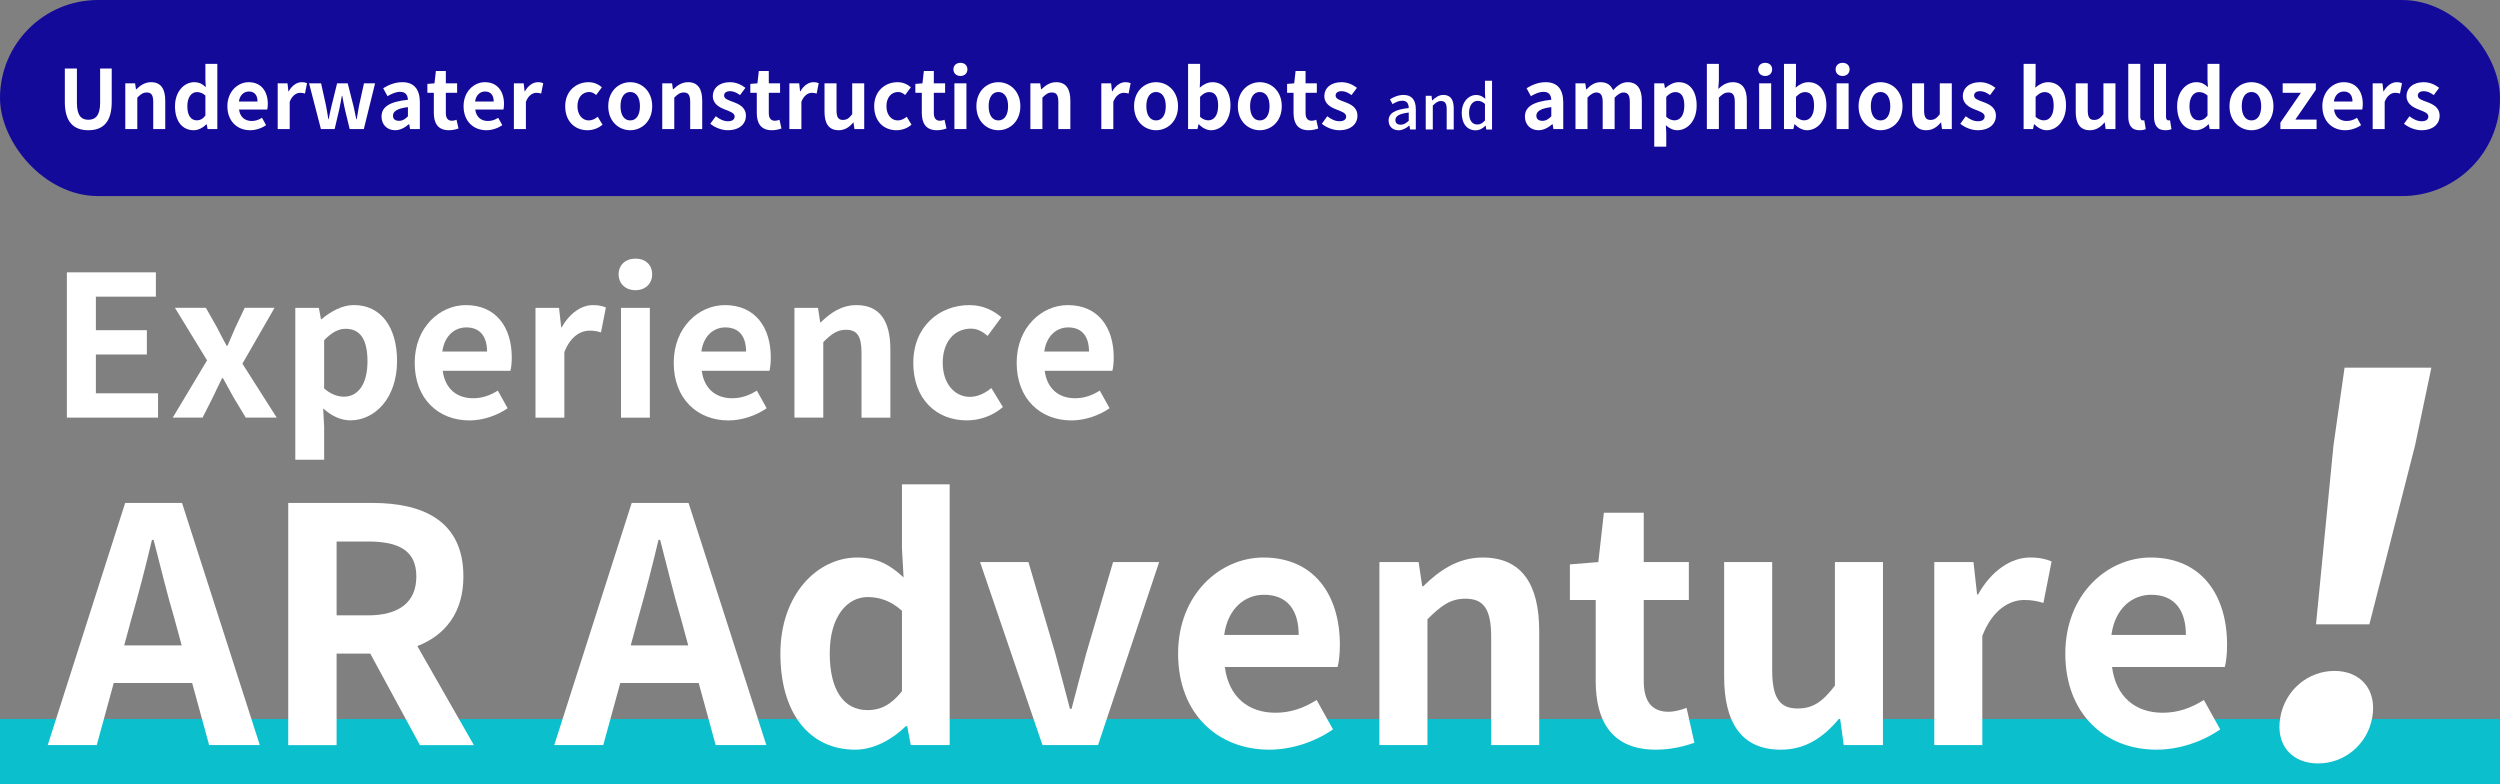 <?xml version="1.0" encoding="UTF-8"?>
<svg id="_レイヤー_1" data-name="レイヤー 1" xmlns="http://www.w3.org/2000/svg" viewBox="0 0 612 192">
  <rect x="0" y="0" width="612" height="192" fill="#808080" stroke="none"/>
  <defs>
    <style>
      .cls-1 {
        fill: #140a9a;
      }

      .cls-1, .cls-2, .cls-3 {
        stroke-width: 0px;
      }

      .cls-2 {
        fill: #0cbfcc;
      }

      .cls-3 {
        fill: #fff;
      }
    </style>
  </defs>
  <rect class="cls-2" y="176" width="612" height="16"/>
  <rect class="cls-1" y="0" width="612" height="48" rx="24" ry="24"/>
  <g>
    <path class="cls-3" d="m15.87,24.94v-8.16h2.96v8.42c0,3.08,1.08,4.12,2.8,4.12s2.88-1.04,2.88-4.12v-8.42h2.84v8.16c0,4.92-2.1,6.94-5.72,6.94s-5.76-2.02-5.76-6.94Z"/>
    <path class="cls-3" d="m30.67,20.4h2.4l.22,1.48h.06c.98-.96,2.12-1.76,3.64-1.76,2.42,0,3.46,1.68,3.46,4.5v6.98h-2.94v-6.62c0-1.74-.48-2.34-1.58-2.34-.92,0-1.5.44-2.32,1.26v7.7h-2.94v-11.2Z"/>
    <path class="cls-3" d="m42.84,26c0-3.64,2.28-5.88,4.7-5.88,1.26,0,2.04.48,2.84,1.22l-.1-1.76v-3.94h2.92v15.96h-2.38l-.22-1.16h-.08c-.82.8-1.94,1.44-3.1,1.44-2.78,0-4.58-2.2-4.58-5.88Zm7.44,2.3v-4.92c-.68-.62-1.4-.84-2.1-.84-1.26,0-2.32,1.2-2.32,3.44s.84,3.48,2.32,3.48c.78,0,1.44-.32,2.1-1.16Z"/>
    <path class="cls-3" d="m55.66,26c0-3.62,2.56-5.88,5.22-5.88,3.08,0,4.68,2.26,4.68,5.34,0,.56-.06,1.1-.14,1.36h-6.9c.24,1.84,1.44,2.8,3.1,2.8.92,0,1.72-.28,2.52-.78l1,1.8c-1.1.76-2.52,1.24-3.9,1.24-3.14,0-5.58-2.18-5.58-5.88Zm7.38-1.14c0-1.5-.68-2.46-2.12-2.46-1.18,0-2.22.84-2.44,2.46h4.56Z"/>
    <path class="cls-3" d="m67.98,20.4h2.4l.22,1.98h.06c.82-1.46,2.02-2.26,3.18-2.26.62,0,.98.1,1.32.24l-.5,2.54c-.4-.12-.72-.18-1.18-.18-.88,0-1.94.58-2.56,2.2v6.68h-2.94v-11.2Z"/>
    <path class="cls-3" d="m75.66,20.4h2.94l1.22,5.52c.22,1.1.36,2.16.56,3.28h.08c.22-1.12.42-2.2.7-3.28l1.36-5.52h2.6l1.4,5.52c.26,1.1.46,2.16.7,3.28h.1c.2-1.12.36-2.18.56-3.28l1.22-5.52h2.72l-2.76,11.2h-3.46l-1.18-4.88c-.24-1.06-.42-2.08-.64-3.26h-.1c-.22,1.18-.38,2.22-.62,3.26l-1.14,4.88h-3.36l-2.9-11.2Z"/>
    <path class="cls-3" d="m93.4,28.56c0-2.4,1.94-3.66,6.46-4.14-.06-1.1-.54-1.94-1.92-1.94-1.04,0-2.04.46-3.08,1.06l-1.06-1.94c1.32-.82,2.92-1.48,4.68-1.48,2.84,0,4.3,1.7,4.3,4.94v6.54h-2.4l-.2-1.2h-.08c-.98.84-2.1,1.48-3.38,1.48-2,0-3.32-1.42-3.32-3.32Zm6.46-.08v-2.26c-2.74.34-3.66,1.1-3.66,2.1,0,.88.62,1.26,1.48,1.26s1.46-.4,2.18-1.1Z"/>
    <path class="cls-3" d="m106.2,27.68v-4.96h-1.58v-2.18l1.74-.14.34-3.02h2.44v3.02h2.76v2.32h-2.76v4.96c0,1.28.52,1.88,1.52,1.88.36,0,.8-.12,1.1-.24l.48,2.14c-.6.2-1.38.42-2.36.42-2.66,0-3.68-1.7-3.68-4.2Z"/>
    <path class="cls-3" d="m113.48,26c0-3.62,2.56-5.88,5.22-5.88,3.08,0,4.68,2.26,4.68,5.34,0,.56-.06,1.1-.14,1.36h-6.9c.24,1.84,1.44,2.8,3.1,2.8.92,0,1.72-.28,2.52-.78l1,1.8c-1.1.76-2.52,1.24-3.9,1.24-3.14,0-5.58-2.18-5.58-5.88Zm7.38-1.14c0-1.5-.68-2.46-2.12-2.46-1.18,0-2.22.84-2.44,2.46h4.56Z"/>
    <path class="cls-3" d="m125.8,20.4h2.4l.22,1.98h.06c.82-1.46,2.02-2.26,3.18-2.26.62,0,.98.1,1.32.24l-.5,2.54c-.4-.12-.72-.18-1.18-.18-.88,0-1.94.58-2.56,2.2v6.68h-2.94v-11.2Z"/>
    <path class="cls-3" d="m138.36,26c0-3.72,2.68-5.88,5.72-5.88,1.38,0,2.44.54,3.26,1.24l-1.4,1.9c-.56-.48-1.08-.74-1.7-.74-1.72,0-2.88,1.38-2.88,3.48s1.18,3.48,2.78,3.48c.8,0,1.56-.38,2.18-.9l1.18,1.94c-1.08.94-2.44,1.36-3.68,1.36-3.1,0-5.46-2.16-5.46-5.88Z"/>
    <path class="cls-3" d="m148.9,26c0-3.72,2.58-5.88,5.38-5.88s5.38,2.16,5.38,5.88-2.58,5.88-5.38,5.88-5.38-2.16-5.38-5.88Zm7.76,0c0-2.1-.86-3.48-2.38-3.48s-2.38,1.38-2.38,3.48.86,3.48,2.38,3.48,2.38-1.36,2.38-3.48Z"/>
    <path class="cls-3" d="m162.12,20.4h2.4l.22,1.48h.06c.98-.96,2.12-1.76,3.64-1.76,2.42,0,3.46,1.68,3.46,4.5v6.98h-2.94v-6.62c0-1.74-.48-2.34-1.58-2.34-.92,0-1.5.44-2.32,1.26v7.7h-2.94v-11.2Z"/>
    <path class="cls-3" d="m173.88,30.3l1.34-1.84c1,.78,1.96,1.22,3,1.22,1.12,0,1.62-.48,1.62-1.18,0-.84-1.16-1.22-2.34-1.68-1.42-.54-3-1.4-3-3.28,0-2,1.62-3.42,4.18-3.42,1.62,0,2.88.68,3.8,1.38l-1.32,1.78c-.8-.58-1.58-.96-2.4-.96-1.02,0-1.5.44-1.5,1.08,0,.82,1.04,1.12,2.22,1.56,1.48.56,3.12,1.3,3.12,3.38,0,1.96-1.54,3.54-4.46,3.54-1.5,0-3.14-.66-4.26-1.58Z"/>
    <path class="cls-3" d="m185.26,27.68v-4.96h-1.58v-2.18l1.74-.14.34-3.02h2.44v3.02h2.76v2.32h-2.76v4.96c0,1.28.52,1.88,1.52,1.88.36,0,.8-.12,1.1-.24l.48,2.14c-.6.2-1.38.42-2.36.42-2.66,0-3.68-1.7-3.68-4.2Z"/>
    <path class="cls-3" d="m193.24,20.4h2.4l.22,1.98h.06c.82-1.46,2.02-2.26,3.18-2.26.62,0,.98.1,1.32.24l-.5,2.54c-.4-.12-.72-.18-1.18-.18-.88,0-1.94.58-2.56,2.2v6.68h-2.94v-11.2Z"/>
    <path class="cls-3" d="m201.84,27.4v-7h2.94v6.62c0,1.72.48,2.34,1.56,2.34.92,0,1.52-.4,2.28-1.4v-7.56h2.94v11.2h-2.4l-.22-1.6h-.08c-.96,1.14-2.04,1.88-3.56,1.88-2.42,0-3.46-1.68-3.46-4.48Z"/>
    <path class="cls-3" d="m214,26c0-3.72,2.68-5.88,5.72-5.88,1.38,0,2.44.54,3.26,1.24l-1.4,1.9c-.56-.48-1.08-.74-1.7-.74-1.72,0-2.88,1.38-2.88,3.48s1.18,3.48,2.78,3.48c.8,0,1.56-.38,2.18-.9l1.18,1.94c-1.08.94-2.44,1.36-3.68,1.36-3.1,0-5.46-2.16-5.46-5.88Z"/>
    <path class="cls-3" d="m225.66,27.68v-4.96h-1.58v-2.18l1.74-.14.34-3.02h2.44v3.02h2.76v2.32h-2.76v4.96c0,1.28.52,1.88,1.52,1.88.36,0,.8-.12,1.1-.24l.48,2.14c-.6.2-1.38.42-2.36.42-2.66,0-3.68-1.7-3.68-4.2Z"/>
    <path class="cls-3" d="m233.4,16.98c0-.96.7-1.6,1.72-1.6s1.7.64,1.7,1.6-.7,1.62-1.7,1.62-1.72-.64-1.72-1.62Zm.24,3.42h2.94v11.2h-2.94v-11.2Z"/>
    <path class="cls-3" d="m239.02,26c0-3.72,2.58-5.88,5.38-5.88s5.38,2.16,5.38,5.88-2.58,5.88-5.38,5.88-5.38-2.16-5.38-5.88Zm7.76,0c0-2.1-.86-3.48-2.38-3.48s-2.38,1.38-2.38,3.48.86,3.48,2.38,3.48,2.38-1.36,2.38-3.48Z"/>
    <path class="cls-3" d="m252.24,20.4h2.4l.22,1.48h.06c.98-.96,2.12-1.76,3.64-1.76,2.42,0,3.46,1.68,3.46,4.5v6.98h-2.94v-6.62c0-1.74-.48-2.34-1.58-2.34-.92,0-1.5.44-2.32,1.26v7.7h-2.94v-11.2Z"/>
    <path class="cls-3" d="m269.6,20.4h2.4l.22,1.98h.06c.82-1.46,2.02-2.26,3.18-2.26.62,0,.98.1,1.32.24l-.5,2.54c-.4-.12-.72-.18-1.18-.18-.88,0-1.94.58-2.56,2.2v6.68h-2.94v-11.2Z"/>
    <path class="cls-3" d="m277.62,26c0-3.72,2.58-5.88,5.38-5.88s5.38,2.16,5.38,5.88-2.58,5.88-5.38,5.88-5.38-2.16-5.38-5.88Zm7.76,0c0-2.1-.86-3.48-2.38-3.48s-2.38,1.38-2.38,3.48.86,3.48,2.38,3.48,2.38-1.36,2.38-3.48Z"/>
    <path class="cls-3" d="m293.48,30.42h-.08l-.26,1.18h-2.3v-15.96h2.94v4.02l-.08,1.8c.88-.8,2-1.34,3.1-1.34,2.76,0,4.42,2.26,4.42,5.68,0,3.86-2.3,6.08-4.76,6.08-1,0-2.08-.52-2.98-1.46Zm4.72-4.56c0-2.14-.68-3.32-2.22-3.32-.76,0-1.44.38-2.2,1.16v4.92c.7.62,1.42.84,2.02.84,1.36,0,2.4-1.16,2.4-3.6Z"/>
    <path class="cls-3" d="m303.02,26c0-3.72,2.58-5.88,5.38-5.88s5.38,2.16,5.38,5.88-2.58,5.88-5.38,5.88-5.38-2.16-5.38-5.88Zm7.76,0c0-2.1-.86-3.48-2.38-3.48s-2.38,1.38-2.38,3.48.86,3.48,2.38,3.48,2.38-1.36,2.38-3.48Z"/>
    <path class="cls-3" d="m316.66,27.68v-4.96h-1.58v-2.18l1.74-.14.34-3.02h2.44v3.02h2.76v2.32h-2.76v4.96c0,1.28.52,1.88,1.52,1.88.36,0,.8-.12,1.1-.24l.48,2.14c-.6.2-1.38.42-2.36.42-2.66,0-3.68-1.7-3.68-4.2Z"/>
    <path class="cls-3" d="m323.58,30.3l1.34-1.84c1,.78,1.96,1.22,3,1.22,1.12,0,1.62-.48,1.62-1.18,0-.84-1.16-1.22-2.34-1.68-1.42-.54-3-1.4-3-3.28,0-2,1.62-3.42,4.18-3.42,1.62,0,2.88.68,3.8,1.38l-1.32,1.78c-.8-.58-1.58-.96-2.4-.96-1.02,0-1.5.44-1.5,1.08,0,.82,1.04,1.12,2.22,1.56,1.48.56,3.12,1.3,3.12,3.38,0,1.96-1.54,3.54-4.46,3.54-1.5,0-3.14-.66-4.26-1.58Z"/>
    <path class="cls-3" d="m339.93,29.51c0-1.77,1.5-2.69,4.93-3.06-.01-.96-.36-1.8-1.58-1.8-.87,0-1.68.39-2.38.84l-.64-1.17c.85-.54,2.01-1.08,3.33-1.08,2.06,0,3,1.3,3,3.49v4.96h-1.41l-.14-.94h-.06c-.75.65-1.63,1.14-2.62,1.14-1.42,0-2.43-.93-2.43-2.38Zm4.93.06v-2.02c-2.45.29-3.27.92-3.27,1.84,0,.81.55,1.14,1.29,1.14s1.3-.35,1.98-.96Z"/>
    <path class="cls-3" d="m349.03,23.45h1.41l.13,1.14h.04c.77-.73,1.61-1.35,2.73-1.35,1.75,0,2.53,1.17,2.53,3.27v5.19h-1.72v-4.98c0-1.42-.42-1.99-1.39-1.99-.77,0-1.29.39-2.01,1.12v5.85h-1.73v-8.25Z"/>
    <path class="cls-3" d="m357.84,27.58c0-2.67,1.7-4.33,3.54-4.33.94,0,1.54.36,2.22.93l-.08-1.36v-3.06h1.73v11.95h-1.41l-.14-.93h-.06c-.62.63-1.47,1.12-2.4,1.12-2.07,0-3.41-1.57-3.41-4.32Zm5.68,1.89v-4.03c-.62-.56-1.2-.75-1.81-.75-1.16,0-2.08,1.09-2.08,2.88,0,1.87.73,2.91,2.02,2.91.69,0,1.28-.31,1.88-1Z"/>
    <path class="cls-3" d="m373.3,28.56c0-2.4,1.94-3.66,6.46-4.14-.06-1.1-.54-1.94-1.92-1.94-1.04,0-2.04.46-3.08,1.06l-1.06-1.94c1.32-.82,2.92-1.48,4.68-1.48,2.84,0,4.3,1.7,4.3,4.94v6.54h-2.4l-.2-1.2h-.08c-.98.84-2.1,1.48-3.38,1.48-2,0-3.32-1.42-3.32-3.32Zm6.46-.08v-2.26c-2.74.34-3.66,1.1-3.66,2.1,0,.88.62,1.26,1.48,1.26s1.46-.4,2.18-1.1Z"/>
    <path class="cls-3" d="m385.68,20.4h2.4l.22,1.5h.06c.94-.98,1.98-1.78,3.44-1.78,1.6,0,2.54.72,3.08,1.96,1.02-1.08,2.1-1.96,3.56-1.96,2.38,0,3.48,1.68,3.48,4.5v6.98h-2.94v-6.62c0-1.74-.5-2.34-1.56-2.34-.64,0-1.36.42-2.16,1.26v7.7h-2.92v-6.62c0-1.74-.52-2.34-1.58-2.34-.64,0-1.36.42-2.14,1.26v7.7h-2.94v-11.2Z"/>
    <path class="cls-3" d="m404.96,20.4h2.4l.22,1.16h.06c.94-.8,2.1-1.44,3.3-1.44,2.76,0,4.4,2.26,4.4,5.7,0,3.84-2.3,6.06-4.76,6.06-.98,0-1.92-.44-2.78-1.22l.1,1.84v3.4h-2.94v-15.5Zm7.36,5.46c0-2.14-.68-3.32-2.22-3.32-.76,0-1.44.38-2.2,1.16v4.92c.7.62,1.42.84,2.02.84,1.36,0,2.4-1.16,2.4-3.6Z"/>
    <path class="cls-3" d="m417.84,15.64h2.94v4.02l-.14,2.1c.9-.84,2-1.64,3.52-1.64,2.42,0,3.46,1.68,3.46,4.5v6.98h-2.94v-6.62c0-1.74-.48-2.34-1.58-2.34-.92,0-1.5.44-2.32,1.26v7.7h-2.94v-15.96Z"/>
    <path class="cls-3" d="m430.4,16.98c0-.96.7-1.6,1.72-1.6s1.7.64,1.7,1.6-.7,1.62-1.7,1.62-1.72-.64-1.72-1.62Zm.24,3.42h2.94v11.2h-2.94v-11.2Z"/>
    <path class="cls-3" d="m439.36,30.42h-.08l-.26,1.18h-2.3v-15.96h2.94v4.02l-.08,1.8c.88-.8,2-1.34,3.1-1.34,2.76,0,4.42,2.26,4.42,5.68,0,3.86-2.3,6.08-4.76,6.08-1,0-2.08-.52-2.98-1.46Zm4.72-4.56c0-2.14-.68-3.32-2.22-3.32-.76,0-1.44.38-2.2,1.16v4.92c.7.62,1.42.84,2.02.84,1.36,0,2.4-1.16,2.4-3.6Z"/>
    <path class="cls-3" d="m449.36,16.98c0-.96.7-1.6,1.72-1.6s1.7.64,1.7,1.6-.7,1.62-1.7,1.62-1.72-.64-1.72-1.62Zm.24,3.42h2.94v11.2h-2.94v-11.2Z"/>
    <path class="cls-3" d="m454.98,26c0-3.72,2.58-5.88,5.38-5.88s5.38,2.16,5.38,5.88-2.58,5.88-5.38,5.88-5.38-2.16-5.38-5.88Zm7.76,0c0-2.1-.86-3.48-2.38-3.48s-2.38,1.38-2.38,3.48.86,3.48,2.38,3.48,2.38-1.36,2.38-3.48Z"/>
    <path class="cls-3" d="m468.08,27.4v-7h2.94v6.62c0,1.72.48,2.34,1.56,2.34.92,0,1.52-.4,2.28-1.4v-7.56h2.94v11.2h-2.4l-.22-1.6h-.08c-.96,1.14-2.04,1.88-3.56,1.88-2.42,0-3.46-1.68-3.46-4.48Z"/>
    <path class="cls-3" d="m479.88,30.3l1.34-1.84c1,.78,1.96,1.22,3,1.22,1.12,0,1.62-.48,1.62-1.18,0-.84-1.16-1.22-2.34-1.68-1.42-.54-3-1.4-3-3.28,0-2,1.62-3.42,4.18-3.42,1.62,0,2.88.68,3.8,1.38l-1.32,1.78c-.8-.58-1.58-.96-2.4-.96-1.02,0-1.5.44-1.5,1.08,0,.82,1.04,1.12,2.22,1.56,1.48.56,3.12,1.3,3.12,3.38,0,1.96-1.54,3.54-4.46,3.54-1.5,0-3.14-.66-4.26-1.58Z"/>
    <path class="cls-3" d="m498.02,30.42h-.08l-.26,1.18h-2.3v-15.96h2.94v4.02l-.08,1.8c.88-.8,2-1.34,3.1-1.34,2.76,0,4.42,2.26,4.42,5.68,0,3.86-2.3,6.08-4.76,6.08-1,0-2.08-.52-2.98-1.46Zm4.72-4.56c0-2.14-.68-3.32-2.22-3.32-.76,0-1.44.38-2.2,1.16v4.92c.7.62,1.42.84,2.02.84,1.36,0,2.4-1.16,2.4-3.6Z"/>
    <path class="cls-3" d="m508.14,27.4v-7h2.94v6.62c0,1.72.48,2.34,1.56,2.34.92,0,1.52-.4,2.28-1.4v-7.56h2.94v11.2h-2.4l-.22-1.6h-.08c-.96,1.14-2.04,1.88-3.56,1.88-2.42,0-3.46-1.68-3.46-4.48Z"/>
    <path class="cls-3" d="m521,28.46v-12.82h2.94v12.94c0,.68.3.9.58.9.12,0,.2,0,.4-.04l.36,2.18c-.34.14-.82.26-1.52.26-2.04,0-2.76-1.34-2.76-3.42Z"/>
    <path class="cls-3" d="m527.3,28.46v-12.82h2.94v12.94c0,.68.3.9.58.9.12,0,.2,0,.4-.04l.36,2.18c-.34.14-.82.26-1.52.26-2.04,0-2.76-1.34-2.76-3.42Z"/>
    <path class="cls-3" d="m532.96,26c0-3.64,2.28-5.88,4.7-5.88,1.26,0,2.04.48,2.84,1.22l-.1-1.76v-3.94h2.92v15.96h-2.38l-.22-1.16h-.08c-.82.8-1.94,1.44-3.1,1.44-2.78,0-4.58-2.2-4.58-5.88Zm7.44,2.3v-4.92c-.68-.62-1.4-.84-2.1-.84-1.26,0-2.32,1.2-2.32,3.44s.84,3.48,2.32,3.48c.78,0,1.44-.32,2.1-1.16Z"/>
    <path class="cls-3" d="m545.78,26c0-3.72,2.58-5.88,5.38-5.88s5.38,2.16,5.38,5.88-2.58,5.88-5.38,5.88-5.38-2.16-5.38-5.88Zm7.76,0c0-2.1-.86-3.48-2.38-3.48s-2.38,1.38-2.38,3.48.86,3.48,2.38,3.48,2.38-1.36,2.38-3.48Z"/>
    <path class="cls-3" d="m558.24,30.02l5.02-7.3h-4.46v-2.32h8.12v1.58l-5.02,7.3h5.2v2.32h-8.86v-1.58Z"/>
    <path class="cls-3" d="m568.51,26c0-3.62,2.56-5.88,5.22-5.88,3.08,0,4.68,2.26,4.68,5.34,0,.56-.06,1.1-.14,1.36h-6.9c.24,1.84,1.44,2.8,3.1,2.8.92,0,1.72-.28,2.52-.78l1,1.8c-1.1.76-2.52,1.24-3.9,1.24-3.14,0-5.58-2.18-5.58-5.88Zm7.38-1.14c0-1.5-.68-2.46-2.12-2.46-1.18,0-2.22.84-2.44,2.46h4.56Z"/>
    <path class="cls-3" d="m580.83,20.4h2.4l.22,1.98h.06c.82-1.46,2.02-2.26,3.18-2.26.62,0,.98.1,1.32.24l-.5,2.54c-.4-.12-.72-.18-1.18-.18-.88,0-1.94.58-2.56,2.2v6.68h-2.94v-11.2Z"/>
    <path class="cls-3" d="m588.5,30.3l1.34-1.84c1,.78,1.96,1.22,3,1.22,1.12,0,1.62-.48,1.62-1.18,0-.84-1.16-1.22-2.34-1.68-1.42-.54-3-1.4-3-3.28,0-2,1.62-3.42,4.18-3.42,1.62,0,2.88.68,3.8,1.38l-1.32,1.78c-.8-.58-1.58-.96-2.4-.96-1.02,0-1.5.44-1.5,1.08,0,.82,1.04,1.12,2.22,1.56,1.48.56,3.12,1.3,3.12,3.38,0,1.96-1.54,3.54-4.46,3.54-1.5,0-3.14-.66-4.26-1.58Z"/>
  </g>
  <g>
    <path class="cls-3" d="m16.37,66.67h21.79v5.95h-14.69v8.21h12.48v5.95h-12.48v9.5h15.22v5.95h-22.32v-35.57Z"/>
    <path class="cls-3" d="m50.69,88.22l-7.87-12.87h7.58l2.69,4.75c.77,1.54,1.58,3.07,2.4,4.56h.19c.62-1.49,1.34-3.02,1.97-4.56l2.26-4.75h7.3l-7.87,13.68,8.4,13.2h-7.58l-2.98-4.94c-.86-1.54-1.73-3.17-2.59-4.7h-.24c-.77,1.54-1.49,3.12-2.26,4.7l-2.5,4.94h-7.3l8.4-14.02Z"/>
    <path class="cls-3" d="m72.29,75.36h5.76l.53,2.78h.14c2.26-1.92,5.04-3.46,7.92-3.46,6.62,0,10.56,5.42,10.56,13.68,0,9.22-5.52,14.54-11.42,14.54-2.35,0-4.61-1.06-6.67-2.93l.24,4.42v8.16h-7.06v-37.2Zm17.67,13.1c0-5.14-1.63-7.97-5.33-7.97-1.82,0-3.46.91-5.28,2.79v11.81c1.68,1.49,3.41,2.02,4.85,2.02,3.26,0,5.76-2.79,5.76-8.64Z"/>
    <path class="cls-3" d="m101.52,88.8c0-8.69,6.14-14.11,12.53-14.11,7.39,0,11.23,5.42,11.23,12.82,0,1.34-.14,2.64-.34,3.26h-16.56c.58,4.42,3.46,6.72,7.44,6.72,2.21,0,4.13-.67,6.05-1.87l2.4,4.32c-2.64,1.82-6.05,2.98-9.36,2.98-7.54,0-13.39-5.23-13.39-14.11Zm17.71-2.74c0-3.6-1.63-5.91-5.09-5.91-2.83,0-5.33,2.02-5.86,5.91h10.95Z"/>
    <path class="cls-3" d="m131.09,75.36h5.76l.53,4.75h.14c1.97-3.5,4.85-5.42,7.63-5.42,1.49,0,2.35.24,3.17.58l-1.2,6.1c-.96-.29-1.73-.43-2.83-.43-2.11,0-4.66,1.39-6.14,5.28v16.03h-7.06v-26.88Z"/>
    <path class="cls-3" d="m151.44,67.15c0-2.3,1.68-3.84,4.13-3.84s4.08,1.54,4.08,3.84-1.68,3.89-4.08,3.89-4.13-1.54-4.13-3.89Zm.58,8.21h7.06v26.88h-7.06v-26.88Z"/>
    <path class="cls-3" d="m164.93,88.8c0-8.69,6.14-14.11,12.53-14.11,7.39,0,11.23,5.42,11.23,12.82,0,1.34-.14,2.64-.34,3.26h-16.56c.58,4.42,3.46,6.72,7.44,6.72,2.21,0,4.13-.67,6.05-1.87l2.4,4.32c-2.64,1.82-6.05,2.98-9.36,2.98-7.54,0-13.39-5.23-13.39-14.11Zm17.71-2.74c0-3.6-1.63-5.91-5.09-5.91-2.83,0-5.33,2.02-5.86,5.91h10.95Z"/>
    <path class="cls-3" d="m194.49,75.36h5.76l.53,3.55h.14c2.35-2.3,5.09-4.22,8.74-4.22,5.81,0,8.3,4.03,8.3,10.8v16.75h-7.06v-15.89c0-4.18-1.15-5.62-3.79-5.62-2.21,0-3.6,1.06-5.57,3.02v18.48h-7.06v-26.88Z"/>
    <path class="cls-3" d="m223.58,88.8c0-8.93,6.43-14.11,13.73-14.11,3.31,0,5.86,1.3,7.82,2.98l-3.36,4.56c-1.34-1.15-2.59-1.78-4.08-1.78-4.13,0-6.91,3.31-6.91,8.35s2.83,8.35,6.67,8.35c1.92,0,3.74-.91,5.23-2.16l2.83,4.66c-2.59,2.26-5.86,3.26-8.83,3.26-7.44,0-13.11-5.18-13.11-14.11Z"/>
    <path class="cls-3" d="m248.88,88.8c0-8.69,6.14-14.11,12.53-14.11,7.39,0,11.23,5.42,11.23,12.82,0,1.34-.14,2.64-.34,3.26h-16.56c.58,4.42,3.46,6.72,7.44,6.72,2.21,0,4.13-.67,6.05-1.87l2.4,4.32c-2.64,1.82-6.05,2.98-9.36,2.98-7.54,0-13.39-5.23-13.39-14.11Zm17.71-2.74c0-3.6-1.63-5.91-5.09-5.91-2.83,0-5.33,2.02-5.86,5.91h10.95Z"/>
  </g>
  <g>
    <path class="cls-3" d="m30.64,123.12h13.92l19.04,59.28h-12.4l-4.16-15.2h-19.2l-4.16,15.2h-12l18.96-59.28Zm-.24,34.88h14.08l-1.76-6.48c-1.84-6.16-3.44-12.96-5.12-19.36h-.4c-1.52,6.48-3.28,13.2-5.04,19.36l-1.76,6.48Z"/>
    <path class="cls-3" d="m70.56,123.12h20.64c12.4,0,22.24,4.4,22.24,18,0,8.88-4.48,14.4-11.28,17.04l13.84,24.24h-13.2l-12.16-22.4h-8.24v22.4h-11.84v-59.28Zm19.52,27.52c7.6,0,11.84-3.2,11.84-9.52s-4.24-8.56-11.84-8.56h-7.68v18.08h7.68Z"/>
    <path class="cls-3" d="m154.64,123.12h13.92l19.04,59.28h-12.4l-4.16-15.2h-19.2l-4.16,15.2h-12l18.96-59.28Zm-.24,34.88h14.08l-1.76-6.48c-1.84-6.16-3.44-12.96-5.12-19.36h-.4c-1.52,6.48-3.28,13.2-5.04,19.36l-1.76,6.48Z"/>
    <path class="cls-3" d="m191.04,160c0-14.56,9.12-23.52,18.8-23.52,5.04,0,8.16,1.92,11.36,4.88l-.4-7.04v-15.76h11.68v63.84h-9.52l-.88-4.64h-.32c-3.28,3.2-7.76,5.76-12.4,5.76-11.12,0-18.32-8.8-18.32-23.52Zm29.76,9.2v-19.68c-2.72-2.48-5.6-3.36-8.4-3.36-5.04,0-9.28,4.8-9.28,13.76s3.36,13.92,9.28,13.92c3.12,0,5.76-1.28,8.4-4.64Z"/>
    <path class="cls-3" d="m239.92,137.6h11.84l6.56,22.32c1.2,4.4,2.4,9.04,3.6,13.6h.4c1.2-4.56,2.4-9.2,3.6-13.6l6.56-22.32h11.28l-14.96,44.8h-13.6l-15.28-44.8Z"/>
    <path class="cls-3" d="m288.4,160c0-14.48,10.24-23.52,20.88-23.52,12.32,0,18.72,9.04,18.72,21.36,0,2.24-.24,4.4-.56,5.44h-27.6c.96,7.36,5.76,11.2,12.4,11.2,3.68,0,6.88-1.12,10.08-3.12l4,7.2c-4.4,3.04-10.08,4.96-15.6,4.96-12.56,0-22.32-8.72-22.32-23.52Zm29.52-4.56c0-6-2.72-9.84-8.48-9.84-4.72,0-8.88,3.36-9.76,9.84h18.24Z"/>
    <path class="cls-3" d="m337.68,137.6h9.6l.88,5.92h.24c3.92-3.84,8.48-7.04,14.56-7.04,9.68,0,13.84,6.72,13.84,18v27.92h-11.76v-26.48c0-6.96-1.92-9.36-6.32-9.36-3.68,0-6,1.76-9.28,5.04v30.8h-11.76v-44.8Z"/>
    <path class="cls-3" d="m390.63,166.72v-19.84h-6.32v-8.72l6.96-.56,1.36-12.08h9.76v12.08h11.04v9.28h-11.04v19.84c0,5.12,2.08,7.52,6.08,7.52,1.44,0,3.2-.48,4.4-.96l1.92,8.56c-2.4.8-5.52,1.68-9.44,1.68-10.64,0-14.72-6.8-14.72-16.8Z"/>
    <path class="cls-3" d="m422.07,165.6v-28h11.76v26.48c0,6.88,1.92,9.36,6.24,9.36,3.68,0,6.08-1.6,9.12-5.6v-30.24h11.76v44.8h-9.6l-.88-6.4h-.32c-3.84,4.56-8.16,7.52-14.24,7.52-9.68,0-13.84-6.72-13.84-17.92Z"/>
    <path class="cls-3" d="m473.51,137.6h9.6l.88,7.92h.24c3.28-5.84,8.08-9.04,12.72-9.04,2.48,0,3.92.4,5.28.96l-2,10.16c-1.6-.48-2.88-.72-4.72-.72-3.52,0-7.76,2.32-10.24,8.8v26.72h-11.76v-44.8Z"/>
    <path class="cls-3" d="m505.59,160c0-14.48,10.24-23.52,20.88-23.52,12.32,0,18.72,9.04,18.72,21.36,0,2.24-.24,4.4-.56,5.44h-27.6c.96,7.36,5.76,11.2,12.4,11.2,3.68,0,6.88-1.12,10.08-3.12l4,7.2c-4.4,3.04-10.08,4.96-15.6,4.96-12.56,0-22.32-8.72-22.32-23.52Zm29.52-4.56c0-6-2.72-9.84-8.48-9.84-4.72,0-8.88,3.36-9.76,9.84h18.24Z"/>
  </g>
  <path class="cls-3" d="m566.96,152.84h13.06l11.18-43.77,4-19.07h-21.25l-2.72,19.07-4.27,43.77Zm.52,34.05c6.4,0,12.08-4.61,13.25-11.26,1.2-6.78-2.85-11.39-9.25-11.39s-12.08,4.61-13.27,11.39c-1.17,6.66,2.75,11.26,9.28,11.26Z"/>
</svg>